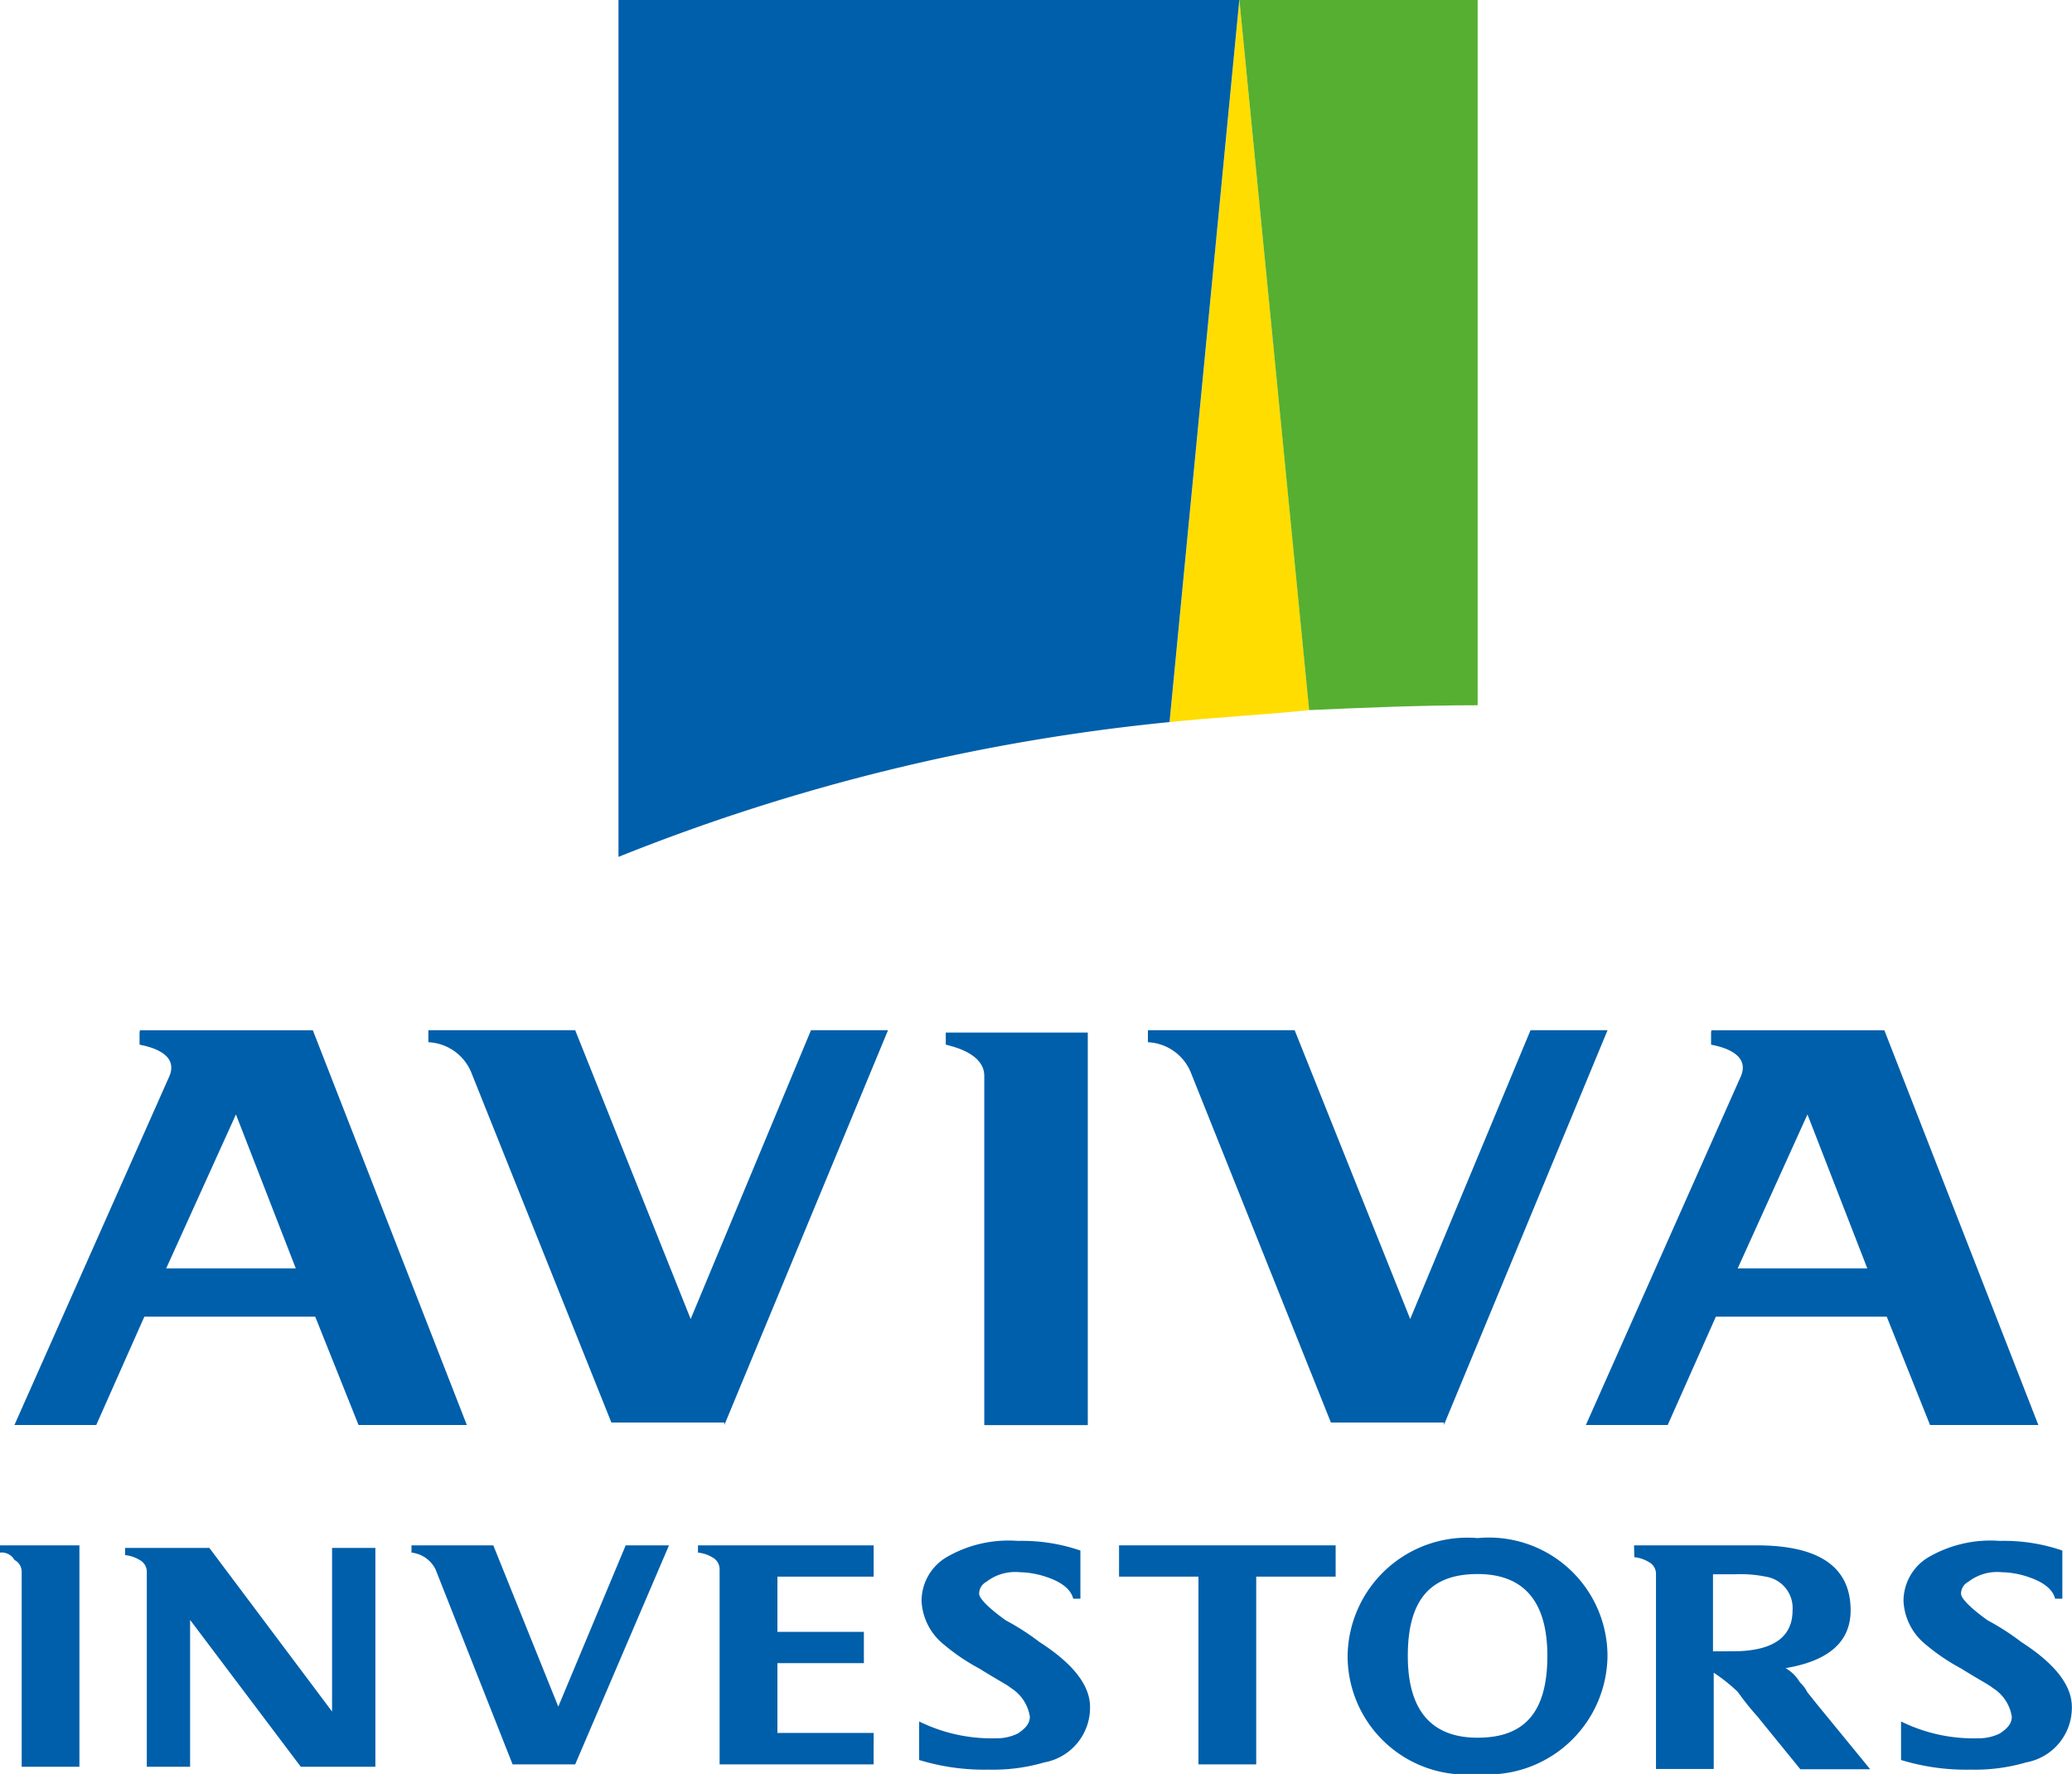 <svg id="Group_1446" data-name="Group 1446" xmlns="http://www.w3.org/2000/svg" width="31.149" height="26.663" viewBox="0 0 31.149 26.663">
  <g id="Group_1444" data-name="Group 1444" transform="translate(0 15.484)">
    <g id="Group_1442" data-name="Group 1442" transform="translate(0 7.634)">
      <path id="Path_2916" data-name="Path 2916" d="M1416.8,98.709V98.6h1.194v3.328h-.868V99a.2.2,0,0,0-.109-.181A.219.219,0,0,0,1416.8,98.709Z" transform="translate(-1416.8 -98.491)" fill="#005faa"/>
      <path id="Path_2917" data-name="Path 2917" d="M1425.762,98.6v3.328h-1.121l-1.664-2.207v2.207h-.651V99a.2.2,0,0,0-.109-.181.516.516,0,0,0-.217-.072v-.109h1.266l1.845,2.46v-2.46h.651Z" transform="translate(-1420.119 -98.491)" fill="#005faa"/>
      <path id="Path_2918" data-name="Path 2918" d="M1436.36,101.892h-.941l-1.158-2.93a.458.458,0,0,0-.362-.253V98.6h1.23l.977,2.424,1.013-2.424h.651Z" transform="translate(-1427.713 -98.491)" fill="#005faa"/>
      <path id="Path_2919" data-name="Path 2919" d="M1448.441,101.892h-2.315v-2.93a.2.2,0,0,0-.108-.181.513.513,0,0,0-.217-.072V98.6h2.641v.47h-1.447V99.9h1.3v.47h-1.3v1.049h1.447Z" transform="translate(-1435.308 -98.491)" fill="#005faa"/>
      <path id="Path_2920" data-name="Path 2920" d="M1455.9,99.2c0,.072.145.217.4.4a3.694,3.694,0,0,1,.507.326q.76.488.76.977a.836.836,0,0,1-.687.832,2.729,2.729,0,0,1-.832.109,3.348,3.348,0,0,1-1.05-.145v-.579a2.474,2.474,0,0,0,1.158.253.722.722,0,0,0,.325-.072c.108-.072.181-.145.181-.253a.62.62,0,0,0-.289-.434c-.036-.036-.181-.109-.47-.289a3.091,3.091,0,0,1-.579-.4.893.893,0,0,1-.29-.615.767.767,0,0,1,.362-.651,1.854,1.854,0,0,1,1.085-.253,2.7,2.7,0,0,1,.941.145v.724h-.108c-.036-.145-.181-.253-.4-.326a1.3,1.3,0,0,0-.4-.072.708.708,0,0,0-.507.145A.2.2,0,0,0,1455.9,99.2Z" transform="translate(-1441.18 -98.364)" fill="#005faa"/>
      <path id="Path_2921" data-name="Path 2921" d="M1463.3,98.6h3.256v.47h-1.194v2.822h-.868V99.07H1463.3Z" transform="translate(-1446.477 -98.491)" fill="#005faa"/>
      <path id="Path_2922" data-name="Path 2922" d="M1484.7,98.6h1.845q1.411,0,1.411.977,0,.705-.977.868a.614.614,0,0,1,.217.217.5.5,0,0,1,.109.145l.145.181.8.977H1487.2l-.651-.8a3.984,3.984,0,0,1-.289-.362,2.536,2.536,0,0,0-.362-.289v1.447h-.868v-2.93a.2.2,0,0,0-.109-.181.513.513,0,0,0-.217-.072Zm1.483,1.592c.615,0,.9-.217.9-.615a.477.477,0,0,0-.4-.506,1.913,1.913,0,0,0-.47-.036h-.326v1.158Z" transform="translate(-1460.135 -98.491)" fill="#005faa"/>
      <path id="Path_2923" data-name="Path 2923" d="M1496.7,99.2c0,.072.145.217.4.4a3.7,3.7,0,0,1,.506.326q.76.488.76.977a.836.836,0,0,1-.687.832,2.732,2.732,0,0,1-.832.109,3.347,3.347,0,0,1-1.049-.145v-.579a2.471,2.471,0,0,0,1.158.253.724.724,0,0,0,.326-.072c.109-.072.181-.145.181-.253a.62.62,0,0,0-.29-.434c-.036-.036-.181-.109-.47-.289a3.1,3.1,0,0,1-.579-.4.893.893,0,0,1-.289-.615.767.767,0,0,1,.362-.651,1.855,1.855,0,0,1,1.085-.253,2.7,2.7,0,0,1,.941.145v.724h-.109c-.036-.145-.181-.253-.4-.326a1.3,1.3,0,0,0-.4-.072.707.707,0,0,0-.506.145A.2.2,0,0,0,1496.7,99.2Z" transform="translate(-1467.219 -98.364)" fill="#005faa"/>
      <path id="Path_2924" data-name="Path 2924" d="M1474.753,98.3a1.8,1.8,0,0,0-1.954,1.773,1.782,1.782,0,0,0,1.954,1.773,1.8,1.8,0,0,0,1.953-1.773A1.782,1.782,0,0,0,1474.753,98.3Zm0,3c-.651,0-1.049-.362-1.049-1.23s.362-1.23,1.049-1.23c.651,0,1.049.362,1.049,1.23S1475.441,101.3,1474.753,101.3Z" transform="translate(-1452.54 -98.3)" fill="#005faa"/>
    </g>
    <g id="Group_1443" data-name="Group 1443" transform="translate(0.217)">
      <path id="Path_2925" data-name="Path 2925" d="M1456.1,77.481c.145.036.579.145.579.47V83.2h1.556V77.3H1456.1Z" transform="translate(-1442.099 -77.264)" fill="#005faa"/>
      <path id="Path_2926" data-name="Path 2926" d="M1419.281,77.236v.181c.181.036.615.145.434.507l-2.315,5.21h1.23l.723-1.628h2.569l.651,1.628h1.628l-2.315-5.933h-2.6Zm.4,3.545,1.049-2.315.9,2.315Z" transform="translate(-1417.4 -77.2)" fill="#005faa"/>
      <path id="Path_2927" data-name="Path 2927" d="M1484.581,77.236v.181c.181.036.615.145.434.507l-2.316,5.21h1.23l.724-1.628h2.569l.651,1.628h1.628l-2.315-5.933h-2.6Zm.4,3.545,1.049-2.315.9,2.315Z" transform="translate(-1459.075 -77.2)" fill="#005faa"/>
      <path id="Path_2928" data-name="Path 2928" d="M1468.95,83.133l2.46-5.933h-1.158l-1.809,4.341-1.737-4.341H1464.5v.181a.732.732,0,0,1,.651.47l2.1,5.246h1.7Z" transform="translate(-1447.46 -77.2)" fill="#005faa"/>
      <path id="Path_2929" data-name="Path 2929" d="M1439.05,83.133l2.46-5.933h-1.158l-1.809,4.341-1.736-4.341H1434.6v.181a.732.732,0,0,1,.651.47l2.1,5.246h1.7Z" transform="translate(-1428.377 -77.2)" fill="#005faa"/>
    </g>
  </g>
  <g id="Group_1445" data-name="Group 1445" transform="translate(9.298)">
    <path id="Path_2930" data-name="Path 2930" d="M1467.5,45.073,1466.449,34.4h0L1465.4,45.253C1466.087,45.181,1466.811,45.145,1467.5,45.073Z" transform="translate(-1457.115 -34.4)" fill="#fd0"/>
    <path id="Path_2931" data-name="Path 2931" d="M1471.882,45V34.4H1468.3l1.049,10.673C1470.181,45.036,1471.013,45,1471.882,45Z" transform="translate(-1458.966 -34.4)" fill="#56af31"/>
    <path id="Path_2932" data-name="Path 2932" d="M1450.784,45.253l1.049-10.853H1442.5V47.279A30.184,30.184,0,0,1,1450.784,45.253Z" transform="translate(-1442.5 -34.4)" fill="#005faa"/>
  </g>
</svg>
